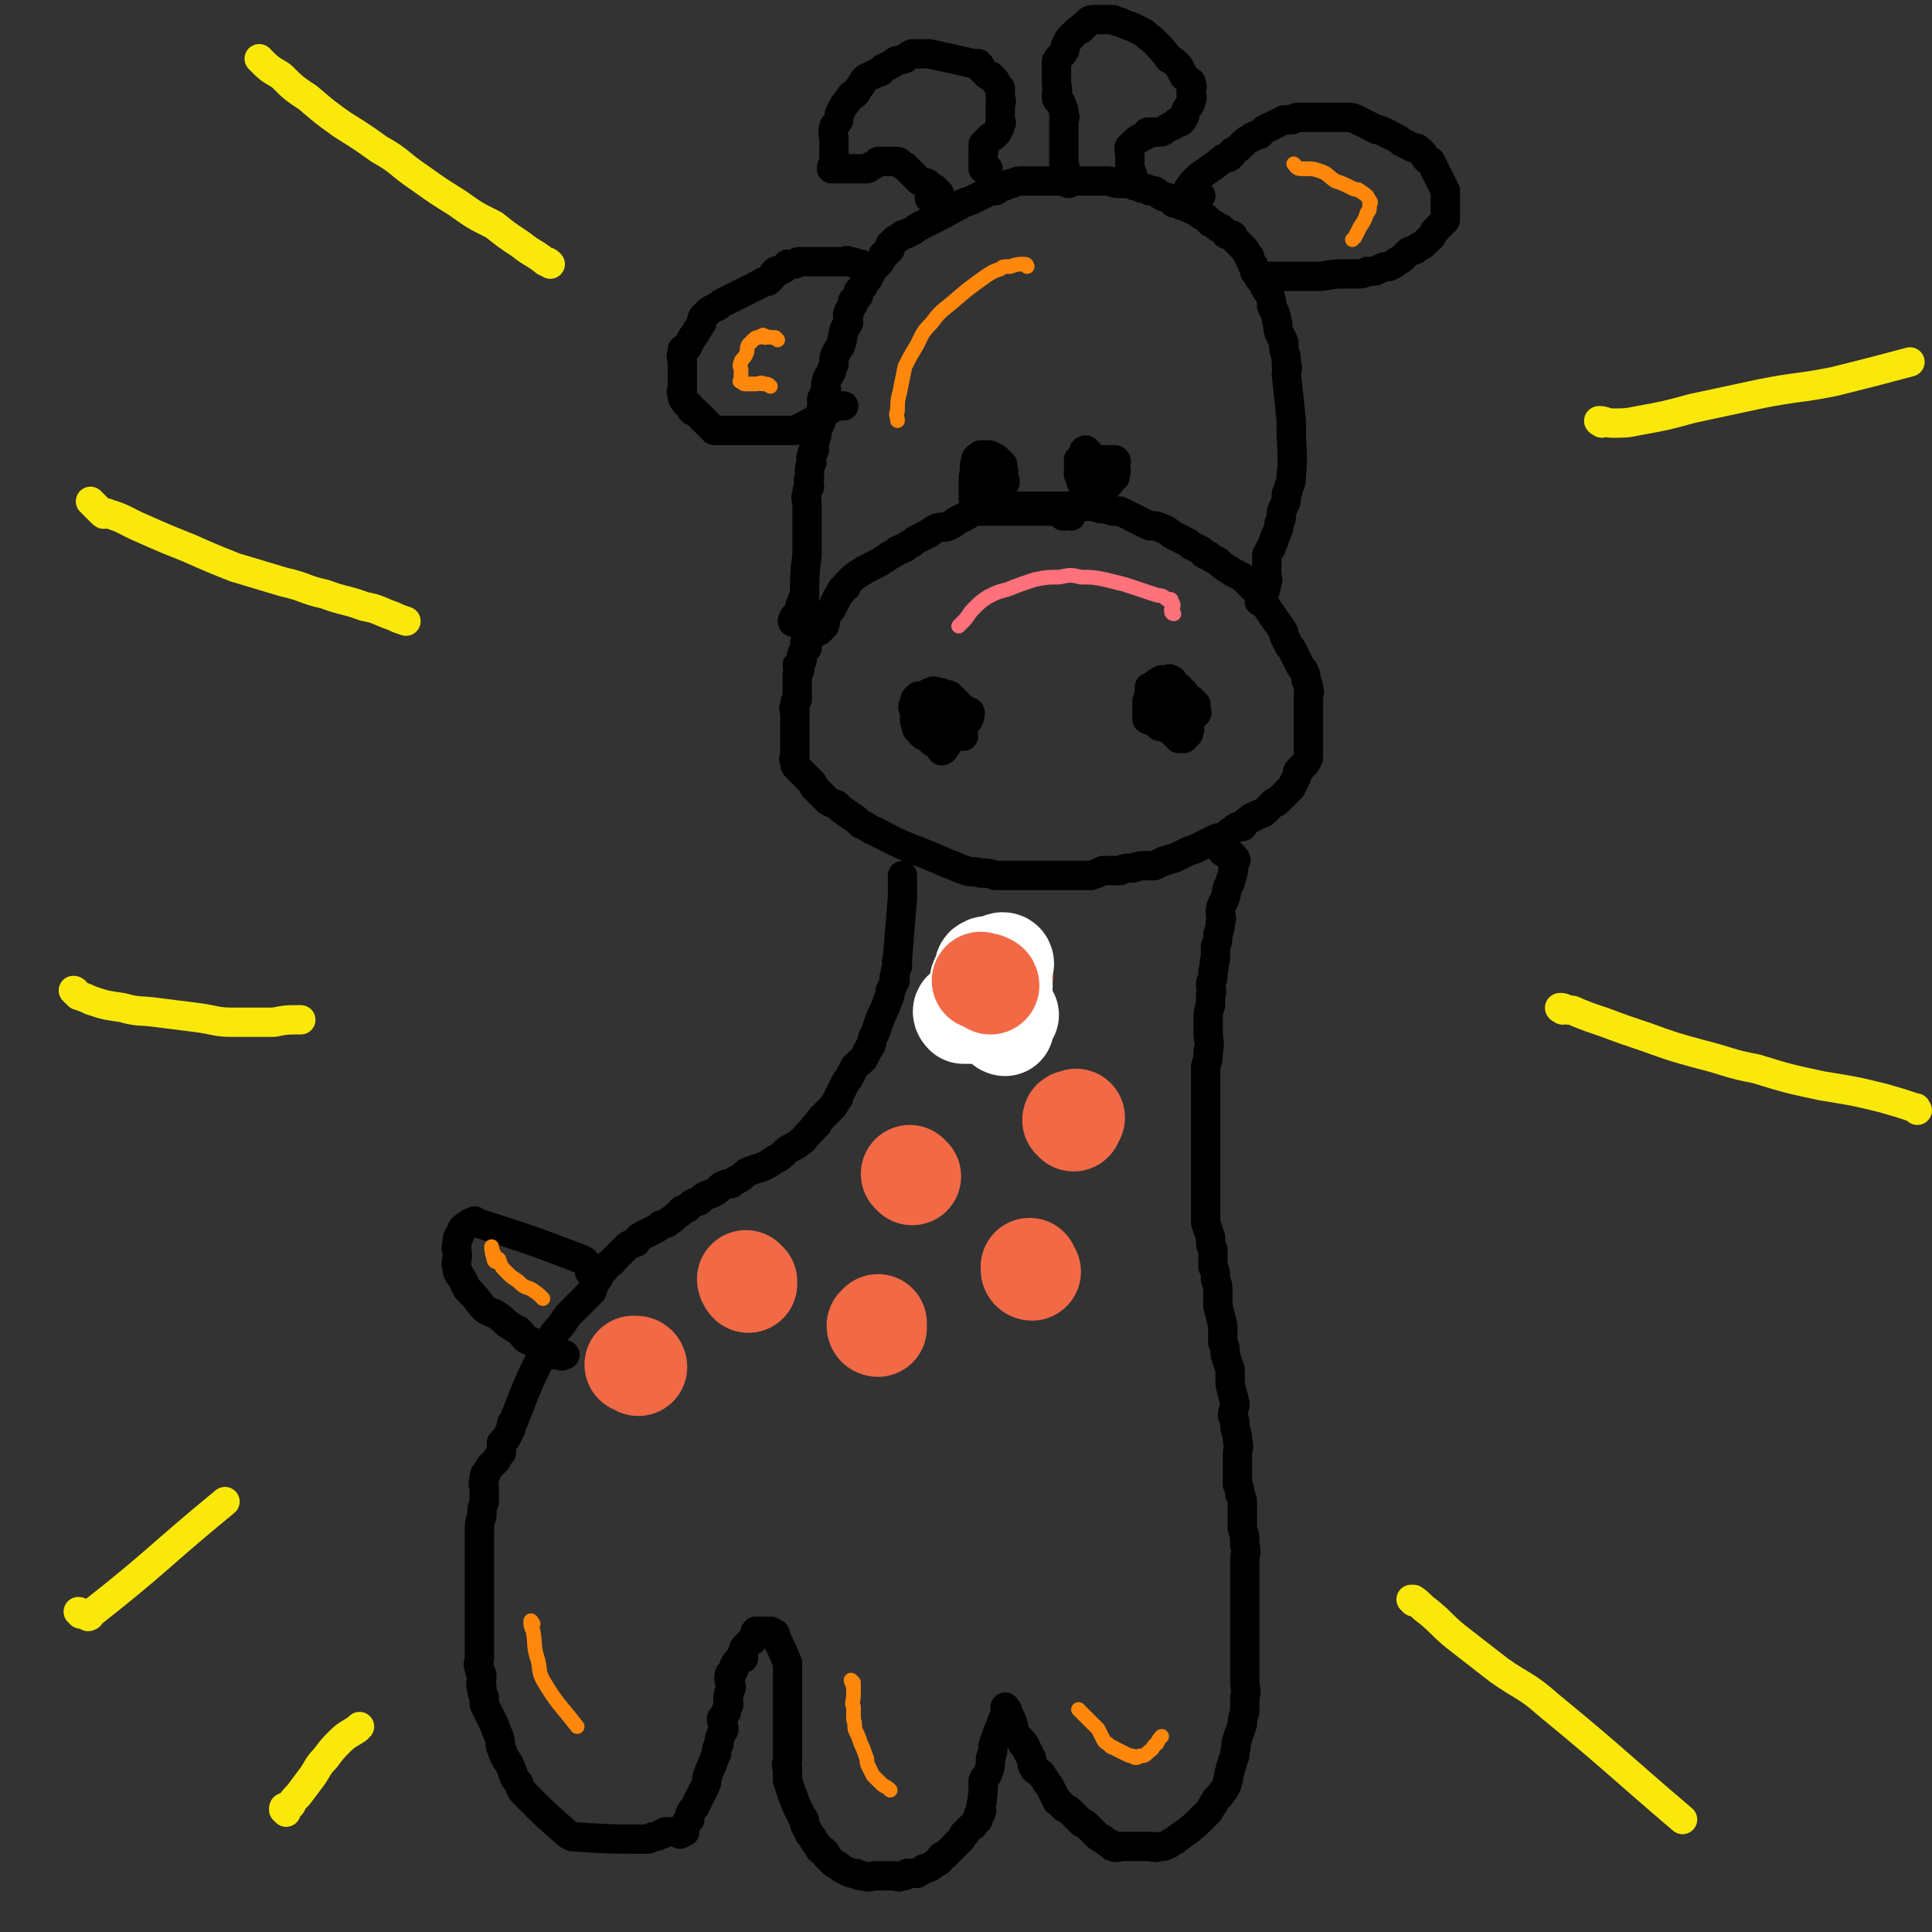 <svg viewBox='0 0 790 790' version='1.1' xmlns='http://www.w3.org/2000/svg' xmlns:xlink='http://www.w3.org/1999/xlink'><rect x="0" y="0" width="790" height="790" fill="#333333" stroke="none"/><g fill='none' stroke='#000000' stroke-width='12' stroke-linecap='round' stroke-linejoin='round'><path d='M438,211c0,0 0,-1 -1,-1 -1,0 -1,1 -2,1 -1,0 -1,-1 -2,-2 -1,0 -1,0 -2,0 -2,0 -2,0 -4,0 -1,0 -1,0 -3,0 -5,0 -5,0 -9,0 -2,0 -2,0 -4,0 -2,0 -2,0 -4,0 -1,0 -1,0 -3,0 -2,0 -2,0 -4,0 -1,0 -1,0 -2,0 -2,1 -1,1 -3,2 -2,1 -2,1 -4,2 -1,1 -1,1 -3,2 -2,1 -2,0 -5,1 -2,1 -2,1 -3,2 -2,1 -2,1 -4,2 -2,1 -2,1 -3,2 -2,1 -2,1 -3,2 -2,0 -1,1 -3,1 -1,1 -1,1 -3,2 -7,5 -8,4 -15,9 -1,1 -1,1 -2,2 -1,1 -1,1 -1,2 -1,1 -2,0 -2,2 -1,1 -1,1 -2,3 -1,2 -1,2 -2,4 -1,1 -1,1 -2,3 -1,2 0,2 -1,4 -1,1 -1,1 -2,2 -1,0 -1,0 -2,1 -1,1 -1,1 -2,2 -1,1 -1,1 -2,2 0,1 1,1 1,2 -1,1 -1,1 -1,1 -1,1 -1,1 -1,2 -1,1 0,1 0,2 -1,1 -1,1 -2,2 0,1 1,1 1,2 -1,1 -1,1 -1,3 0,2 0,2 0,3 0,2 0,2 0,3 0,2 0,2 0,3 -1,1 -1,1 -1,3 -1,1 0,1 0,1 0,2 0,2 0,3 0,1 0,1 0,2 0,1 0,1 0,2 0,1 0,1 0,2 0,1 0,1 0,1 0,1 0,1 0,2 0,1 0,1 0,2 0,1 0,1 0,2 0,1 0,1 0,3 0,1 -1,1 0,2 0,2 0,2 1,3 1,1 1,1 2,2 1,1 1,1 2,2 1,1 1,1 2,2 1,1 0,1 1,2 2,2 2,2 4,4 2,2 2,2 5,3 2,2 2,2 5,4 3,2 3,2 5,4 3,1 3,2 6,3 13,7 13,6 27,12 2,1 2,1 5,2 2,1 2,1 5,2 3,1 3,0 6,1 3,0 3,0 6,1 3,0 3,0 6,0 2,0 2,0 5,0 2,0 2,0 4,0 4,0 4,0 8,0 3,0 3,0 5,0 3,0 3,0 6,0 2,0 2,0 5,0 3,-1 3,-1 5,-2 4,0 4,0 7,0 2,-1 2,-1 5,-1 3,-1 3,-1 6,-1 1,0 1,0 3,0 2,-1 2,-1 4,-2 2,0 2,-1 4,-1 2,-1 2,-1 4,-2 2,-1 2,-1 5,-2 2,-1 2,-1 4,-2 2,-1 2,-1 4,-2 2,-1 2,0 4,-1 1,-1 1,-1 2,-2 2,-1 1,-1 3,-2 1,0 1,0 2,0 1,-1 1,-2 3,-3 1,-1 1,-1 2,-1 1,-1 1,-1 2,-1 1,-1 1,0 2,-1 1,-1 1,-1 2,-2 1,-1 1,-1 2,-2 0,0 1,0 1,0 1,-1 1,-1 2,-2 1,-1 1,-1 2,-2 1,-1 1,-1 2,-2 1,-2 1,-2 2,-4 1,-2 0,-2 1,-3 1,-1 1,-1 2,-2 1,-1 1,-1 2,-3 0,-1 0,-1 0,-2 0,-1 0,-1 0,-3 0,-2 0,-2 0,-3 0,-2 0,-2 0,-4 0,-3 0,-3 0,-5 0,-2 0,-2 0,-4 0,-2 0,-2 0,-4 0,-2 1,-2 0,-3 0,-2 0,-2 -1,-4 0,-2 0,-2 -1,-4 -1,-1 -1,-1 -2,-3 -1,-2 -1,-2 -2,-4 -1,-2 -1,-2 -2,-3 -1,-2 -1,-2 -2,-4 0,-2 0,-1 -1,-3 -5,-7 -5,-7 -10,-15 -1,-1 -1,-1 -2,-2 -2,-2 -2,-2 -4,-4 -2,-1 -2,-1 -4,-2 -1,-1 -2,-1 -3,-2 -2,-1 -2,-2 -4,-3 -2,-1 -2,-1 -3,-2 -2,0 -2,-1 -3,-2 -2,-1 -2,-1 -4,-2 -1,-1 -1,-1 -3,-2 -2,-1 -2,-1 -4,-2 -2,-1 -2,-2 -5,-3 -2,-1 -3,-1 -5,-1 -2,-1 -2,-1 -4,-2 -2,-1 -2,-1 -4,-2 -2,-1 -2,-1 -4,-2 -2,0 -2,0 -3,0 -3,-1 -3,-1 -5,-1 -3,-1 -3,-1 -6,-1 -2,0 -2,0 -4,0 -2,0 -2,0 -4,0 -2,0 -2,0 -3,0 -2,0 -2,0 -4,0 -2,0 -2,0 -4,0 -1,0 -1,0 -3,0 -4,0 -4,0 -8,0 '/><path d='M408,192c0,0 -1,0 -1,-1 0,0 0,0 0,-1 1,0 1,-1 0,0 -2,4 -4,5 -5,9 0,1 1,2 2,2 1,0 1,0 2,0 0,0 1,0 1,0 1,-1 1,-1 2,-2 1,-1 2,-1 2,-2 0,0 0,-1 -1,-1 0,-1 0,-1 0,-2 0,-1 1,-1 0,-2 0,-1 0,-1 0,-2 -1,-1 -1,-1 -2,-2 -1,-1 -1,-1 -2,-1 -1,-1 -1,-1 -2,-1 0,0 0,0 -1,0 -1,0 -1,0 -2,0 -1,1 -2,1 -2,2 -1,3 0,3 -1,7 0,2 0,2 0,4 0,1 0,1 0,3 0,0 0,0 0,1 0,1 0,1 0,1 0,0 0,-1 0,-1 1,-1 1,-1 1,-2 1,-1 1,-1 1,-1 '/><path d='M443,191c0,0 -1,0 -1,-1 -1,-1 -1,-2 -1,-2 0,0 0,1 0,2 1,1 0,1 0,2 0,1 0,1 0,2 1,1 1,1 1,1 1,1 1,1 2,2 0,1 0,1 1,1 0,0 0,0 0,0 1,0 2,0 2,0 0,0 0,-1 -1,-1 0,-1 0,-1 0,-2 0,0 0,0 0,-1 0,0 0,0 0,-1 0,0 1,0 0,0 0,-1 0,-1 -1,-2 0,0 -1,0 -1,1 0,1 0,1 -1,2 0,2 0,2 0,4 0,1 0,1 0,3 1,2 1,2 2,3 0,1 0,1 1,1 0,0 0,0 1,0 0,-1 -1,-1 -1,-2 0,-2 0,-2 0,-3 0,-2 0,-2 0,-3 0,-1 0,-1 0,-2 0,-1 0,-1 0,-2 0,-1 0,-1 0,-1 0,-1 0,-2 0,-2 0,0 0,1 0,2 1,0 1,0 1,1 '/><path d='M445,185c0,0 -1,-1 -1,-1 0,0 -1,0 -1,1 0,1 0,1 0,2 1,2 0,2 0,4 0,2 0,2 0,3 1,2 1,2 2,3 1,1 1,2 2,2 1,0 1,0 2,0 2,0 2,0 3,0 2,-1 1,-1 2,-2 1,-1 1,-1 2,-2 0,-1 0,-1 0,-2 1,-1 0,-1 0,-1 0,-1 0,-1 0,-2 0,-1 1,-1 0,-2 0,0 0,0 -1,0 -2,0 -2,0 -3,0 -2,0 -2,0 -3,0 -1,0 -1,0 -2,0 0,0 -1,-1 -1,0 -1,0 -2,0 -2,1 -1,2 -2,3 -2,5 0,1 0,2 0,3 1,1 1,1 1,2 1,1 1,1 2,2 1,0 1,0 2,0 1,0 1,0 2,0 3,-5 3,-6 4,-11 1,0 0,1 -1,1 '/><path d='M471,283c0,0 -1,0 -1,-1 0,0 0,-1 0,-1 0,2 0,3 -1,6 0,0 0,0 0,1 1,1 1,1 2,2 1,1 1,1 2,2 1,1 1,1 3,1 1,1 1,1 2,1 1,0 1,0 2,0 1,0 1,0 1,0 1,0 1,0 2,0 1,0 1,0 2,0 0,0 1,0 1,0 0,-1 -1,-1 -1,-1 0,-1 0,-1 0,-2 0,-1 0,-1 0,-2 0,-1 1,-1 0,-3 0,-1 0,-2 -1,-3 -1,-1 -1,-1 -2,-2 -1,0 -1,0 -2,-1 -1,-1 0,-2 -1,-2 -1,-1 -1,0 -2,0 -1,0 -1,0 -2,0 -2,1 -2,1 -3,2 -1,2 -1,2 -2,4 0,1 0,2 -1,3 0,2 0,2 0,3 0,2 0,2 0,4 1,1 2,0 3,1 1,1 1,1 2,2 2,0 2,1 4,1 6,-2 6,-3 11,-6 1,-1 0,-1 0,-2 0,-1 0,-1 0,-2 -1,-1 -1,-1 -2,-2 -1,0 -1,-1 -2,-1 -1,-1 -1,-1 -2,-2 -1,0 -1,0 -2,0 -1,0 -1,-1 -2,0 -1,0 -1,1 -2,2 -1,1 -1,1 -2,2 0,1 0,1 0,2 1,2 1,1 2,2 1,1 1,1 2,2 1,1 1,1 2,2 0,0 0,0 1,1 1,0 1,0 2,0 1,0 2,0 2,0 0,-1 -1,-1 -1,-1 0,-1 0,-1 0,-2 0,-1 0,-1 0,-2 0,-1 0,-1 0,-2 0,0 1,0 0,-1 0,0 0,0 -1,0 -1,-1 -1,0 -2,0 0,0 0,0 -1,0 -1,0 -1,-1 -2,0 -1,0 -2,0 -2,1 0,2 0,2 0,4 1,2 1,3 1,5 1,1 1,1 2,2 1,1 1,1 2,2 1,0 1,0 2,0 1,-1 1,-1 2,-2 0,0 0,0 0,-1 1,-1 0,-1 0,-2 0,-1 0,-1 0,-2 0,-1 0,-1 0,-2 0,-1 0,-1 0,-1 0,-1 0,-1 0,-2 0,-1 0,-1 0,-2 0,0 0,0 0,0 '/><path d='M384,289c0,0 -1,-1 -1,-1 0,0 1,1 1,2 -1,1 -1,1 -1,2 -1,2 0,2 0,4 0,1 -1,1 0,1 0,2 0,2 1,3 1,1 1,2 2,2 1,0 1,0 2,0 2,-2 2,-2 4,-3 1,-2 1,-2 2,-3 1,-1 2,-1 2,-2 1,-1 0,-1 0,-2 1,0 1,-1 0,-1 0,0 -1,0 -2,0 0,0 0,0 -1,0 -1,0 -1,0 -2,0 -1,0 -1,0 -2,0 -1,0 -1,-1 -3,0 -1,0 -1,0 -2,1 0,0 0,1 -1,2 -1,1 -2,1 -2,2 1,5 2,7 4,11 1,0 1,-1 2,-2 0,0 0,-1 1,-2 0,0 0,0 0,-1 0,-1 0,-1 0,-2 0,-1 0,-1 0,-2 0,0 0,0 0,-1 0,0 0,0 0,-1 -1,-1 -1,-1 -1,-1 -1,-1 -1,0 -2,0 -1,0 -1,0 -2,0 -1,0 -1,0 -2,0 0,0 -1,-1 -1,0 0,1 0,1 1,2 0,1 0,2 0,2 1,1 1,2 2,2 0,0 0,0 1,0 1,0 1,0 2,0 0,0 0,-1 0,-1 0,-1 0,-1 0,-2 0,0 0,0 0,-1 0,-1 0,-1 0,-1 0,-1 0,-1 0,-2 -1,0 -1,0 -2,0 -1,0 -1,0 -2,0 -1,0 -1,0 -2,0 0,0 -1,-1 -1,0 -1,0 0,1 0,2 -1,1 -1,1 0,1 0,1 0,1 0,2 1,1 1,2 2,2 1,0 1,0 2,0 '/><path d='M385,288c0,0 -1,-1 -1,-1 2,1 5,3 6,3 1,0 0,-1 -1,-3 -1,-1 -1,-1 -3,-1 -1,-1 -1,-1 -2,-1 -2,0 -2,0 -3,0 -1,0 -1,0 -2,0 -1,0 -1,0 -2,0 -1,0 -1,-1 -2,0 -1,1 -1,1 -1,3 -1,1 -1,1 0,3 0,2 0,2 0,4 1,2 0,3 2,4 1,2 2,2 4,3 1,1 2,1 3,1 2,0 2,0 4,-1 1,-1 1,-1 2,-2 1,-1 1,-1 2,-2 1,-1 1,-1 2,-3 0,-1 0,-1 0,-2 -1,-2 0,-2 0,-4 -1,-1 -1,-1 -2,-2 -1,-1 -1,-1 -2,-2 -1,-1 -1,-1 -3,-1 -1,-1 -2,-1 -3,-1 -1,0 -1,-1 -2,0 -1,0 -1,0 -2,1 -1,1 -1,1 -2,2 -1,2 -1,2 -2,5 0,3 0,3 1,5 0,2 0,3 1,4 1,1 1,1 3,2 1,1 1,2 3,2 2,0 3,1 4,0 3,-3 3,-4 5,-8 0,-1 0,-1 0,-2 0,-1 0,-1 0,-2 -1,0 -1,0 -2,0 -1,0 -1,0 -2,0 -1,0 -1,0 -1,0 -1,0 -1,-1 -1,0 0,1 0,1 1,2 0,1 -1,1 0,3 0,2 0,3 1,4 2,1 3,0 6,0 '/><path d='M501,349c0,0 -2,-1 -1,-1 2,1 4,1 5,3 1,1 0,1 -1,2 0,2 1,2 0,4 0,2 -1,2 -1,4 -2,3 -1,3 -2,6 -1,3 -2,3 -2,6 0,2 1,2 0,4 0,2 0,2 -1,5 0,2 0,3 -1,5 0,2 0,2 0,5 -1,2 0,2 -1,5 0,3 0,3 -1,5 0,3 1,3 0,5 0,2 0,2 0,4 -1,3 -1,3 -1,6 0,2 0,2 0,5 0,4 1,4 0,8 0,3 0,3 -1,6 0,3 0,3 0,6 0,3 0,3 0,6 0,14 0,14 0,28 0,2 0,2 0,4 0,3 0,3 0,5 0,3 0,3 0,6 0,2 0,2 0,4 0,3 0,3 0,5 1,3 1,3 2,6 0,3 0,3 1,5 0,4 0,4 0,7 1,2 1,2 1,5 1,3 1,3 1,5 0,3 0,3 0,6 1,4 1,4 2,8 0,3 0,3 0,7 1,2 1,2 1,5 1,3 1,3 2,6 0,3 0,3 0,6 1,4 1,4 2,8 0,2 -1,2 -1,5 1,2 1,2 1,5 1,3 1,3 1,5 1,3 0,3 0,6 0,2 0,2 0,5 0,3 0,3 0,7 1,2 1,2 1,4 1,2 1,2 1,4 0,2 0,2 0,5 0,2 0,2 0,5 1,3 1,3 1,7 1,3 0,3 0,6 0,3 0,3 0,5 0,4 0,4 0,7 0,3 0,3 0,6 0,4 0,4 0,7 0,4 0,4 0,7 0,3 0,3 0,5 0,3 0,3 0,6 0,3 0,3 0,6 0,4 1,4 0,7 0,3 0,3 0,6 -1,3 -1,3 -1,5 -1,3 -1,3 -2,6 -1,2 0,2 -1,5 0,2 0,2 -1,4 0,2 -1,2 -1,4 -1,2 0,2 -1,4 0,1 0,1 -1,3 -1,2 -1,1 -2,3 -1,1 -1,1 -2,2 0,1 -1,1 -1,2 -1,1 -1,2 -2,3 -6,6 -6,6 -13,11 -1,1 -2,1 -3,2 -2,1 -2,1 -4,1 -2,1 -2,0 -4,0 -1,0 -1,0 -3,0 -2,0 -2,0 -3,0 -2,0 -2,0 -3,0 -2,0 -2,0 -3,0 -1,0 -1,1 -3,0 -1,0 0,-1 -1,-1 -2,-1 -2,-1 -3,-2 -2,-1 -2,-1 -3,-2 -1,-1 -1,-1 -2,-2 -1,-1 -1,-1 -2,-2 -1,-1 -1,0 -2,-1 -1,-1 -1,-1 -2,-2 -1,-1 -1,-1 -2,-2 -1,-1 -1,-1 -3,-2 -1,-1 -1,-1 -2,-2 0,-1 -1,0 -1,-1 -1,-2 -1,-2 -2,-4 -1,-2 -1,-2 -2,-3 -1,-2 -1,-2 -2,-3 0,-1 -1,-1 -2,-2 0,0 -1,0 -1,-1 -1,-1 -1,-1 -1,-2 0,-2 0,-2 -1,-3 0,-1 0,-1 -1,-2 0,-1 0,-1 -1,-2 0,-1 0,-1 -1,-1 0,-1 0,-1 -1,-2 -1,-1 -1,-1 -2,-2 0,-1 -1,-1 -1,-2 0,-1 1,-1 0,-2 0,-1 0,-1 -1,-3 -1,-1 -1,-1 -1,-2 0,-1 0,-1 -1,-1 0,-1 0,-1 0,-1 0,1 1,1 0,2 0,2 0,1 -1,3 -1,3 -1,3 -2,5 -1,3 -1,3 -2,6 0,2 0,2 -1,5 0,3 0,3 -1,6 -1,2 -1,1 -2,3 0,6 0,6 -1,11 0,1 1,1 0,2 0,1 0,1 -1,1 0,1 0,1 0,2 -1,1 -1,1 -2,2 0,1 0,0 -1,1 -1,1 -1,1 -2,2 0,0 0,1 -1,1 0,1 -1,1 -1,2 -1,1 -1,1 -2,2 -1,1 -1,1 -2,2 -1,1 -1,1 -2,2 -1,1 -1,1 -2,1 -1,1 0,1 -1,2 -2,1 -2,1 -3,2 -2,1 -2,1 -3,1 -2,1 -1,1 -3,2 -2,0 -2,0 -4,0 -1,1 -1,1 -2,1 -2,1 -2,0 -4,0 -2,0 -2,0 -3,0 -2,0 -2,0 -4,0 -2,0 -2,1 -5,0 -2,0 -2,0 -3,-1 -2,0 -2,0 -4,-1 -2,-1 -2,-1 -3,-2 -2,-1 -2,-1 -3,-2 -1,-1 -1,-1 -2,-2 0,-1 0,-1 -1,-2 -1,0 -1,0 -2,-1 -1,-2 -1,-2 -2,-3 -1,-2 -1,-2 -2,-3 -1,-2 -1,-2 -2,-4 0,-2 0,-2 -1,-3 -1,-2 -1,-2 -2,-4 -1,-2 -1,-3 -2,-5 -1,-3 -1,-3 -2,-6 0,-2 0,-2 0,-5 -1,-2 0,-2 0,-3 0,-2 0,-2 0,-4 0,-2 0,-2 0,-4 0,-1 0,-1 0,-3 0,-2 0,-2 0,-4 0,-2 0,-2 0,-3 0,-2 0,-2 0,-4 0,-2 0,-2 0,-4 0,-1 0,-1 0,-3 0,-2 0,-2 0,-4 0,-1 0,-1 0,-3 0,0 0,0 0,-1 0,-2 0,-2 0,-3 -2,-5 -2,-5 -5,-11 0,0 0,0 0,-1 -1,0 -1,-1 -2,-1 0,0 0,0 -1,0 0,1 0,0 -1,0 -1,0 -1,0 -2,0 -1,0 -1,0 -2,0 -1,1 0,2 -1,3 0,1 -1,1 -1,1 -1,1 -1,1 -2,2 -1,1 -1,1 -1,2 -1,1 0,1 0,2 0,0 0,0 0,1 -1,0 -1,0 -1,0 -1,1 -2,1 -2,2 -1,1 -1,1 -1,3 -1,1 -2,1 -2,3 0,2 1,2 1,4 -1,2 -1,2 -1,3 -1,2 0,2 0,4 -1,2 -1,2 -1,3 -1,2 -2,2 -2,3 0,2 1,2 1,4 0,1 -1,1 -1,2 -1,2 -1,2 -1,4 -1,2 -1,2 -1,4 -1,2 -1,2 -2,5 -1,2 -1,2 -2,5 0,2 0,2 -1,4 -1,2 -1,2 -2,4 -1,2 -1,2 -2,4 -1,1 -1,1 -2,3 0,1 0,1 0,2 -1,1 -1,0 -1,1 -1,1 -1,1 -1,2 -1,1 0,1 0,2 -1,0 -1,0 -2,1 0,0 0,-1 -1,-1 0,0 0,0 -1,0 0,0 0,0 0,0 -2,0 -2,0 -3,0 0,0 -1,0 -1,0 -1,1 -1,1 -2,1 -1,1 -2,1 -3,1 -2,1 -1,1 -3,1 -15,0 -15,0 -30,-1 -2,-1 -2,-1 -3,-2 -8,-7 -8,-7 -16,-15 -2,-2 -2,-2 -3,-5 -1,-1 -1,-1 -2,-3 -1,-3 -1,-3 -2,-5 -2,-3 -2,-3 -3,-6 -1,-2 0,-3 -1,-5 -1,-2 -1,-2 -2,-5 -1,-2 -1,-2 -2,-4 -1,-2 -1,-2 -2,-4 0,-2 0,-2 0,-3 -1,-2 -1,-2 -1,-4 -1,-2 0,-2 0,-5 0,-1 -1,-1 -1,-3 -1,-2 0,-2 0,-4 0,-2 0,-2 0,-4 0,-2 0,-2 0,-4 0,-2 0,-2 0,-4 0,-1 0,-1 0,-3 0,-2 0,-2 0,-4 0,-3 0,-3 0,-6 0,-2 0,-2 0,-4 0,-3 0,-3 0,-6 0,-2 0,-2 0,-5 0,-3 0,-3 0,-5 0,-3 0,-3 0,-6 0,-4 0,-4 1,-7 0,-3 0,-3 1,-6 0,-3 0,-3 0,-5 0,-2 -1,-2 0,-4 0,-2 0,-2 1,-3 1,-2 1,-2 2,-3 1,-1 1,-1 2,-2 1,-2 1,-2 2,-3 0,-2 0,-2 0,-4 1,-1 1,-1 2,-2 1,-2 1,-2 2,-4 0,-2 0,-2 1,-3 7,-18 7,-18 16,-35 2,-3 2,-2 4,-5 2,-3 2,-3 4,-5 2,-2 2,-2 4,-4 2,-2 2,-2 4,-4 1,-3 1,-3 3,-6 1,-2 1,-2 3,-4 1,-2 2,-1 3,-3 2,-2 2,-2 4,-4 2,-2 2,-2 5,-3 1,-2 1,-2 3,-3 2,-1 2,-1 4,-2 2,-1 2,-1 3,-2 2,-1 2,0 4,-2 2,-1 2,-2 4,-3 1,-2 1,-1 3,-2 2,-2 2,-2 5,-3 2,-2 2,-2 5,-3 2,-1 2,-1 4,-3 2,-1 2,-1 4,-1 1,-1 1,-1 3,-2 2,-1 2,-2 4,-3 3,-1 3,-1 6,-2 2,-1 2,-1 5,-3 2,-1 2,-1 3,-2 2,-2 2,-2 4,-3 2,-1 2,-1 3,-2 2,-1 2,-2 3,-3 1,-1 1,-1 2,-2 1,-1 0,-1 2,-2 1,-2 1,-2 2,-3 1,-1 1,-1 2,-2 1,-1 1,-1 2,-2 1,-1 1,-1 2,-3 1,-1 1,-1 1,-2 1,-2 1,-2 2,-4 1,-2 1,-2 2,-3 1,-2 1,-2 2,-4 1,-2 2,-2 4,-4 1,-2 1,-2 2,-4 2,-2 1,-3 2,-5 1,-2 1,-2 2,-5 1,-3 1,-3 2,-5 1,-2 1,-2 2,-5 1,-2 1,-2 1,-4 1,-2 1,-2 2,-4 0,-1 -1,-1 0,-2 0,-2 0,-2 1,-4 0,-1 -1,-1 0,-3 0,0 0,0 0,-1 1,-12 1,-12 2,-24 0,-1 0,-1 0,-2 0,-1 0,-1 0,-2 0,-1 0,-1 0,-2 0,-1 0,-1 0,-2 0,-1 0,-1 0,-1 '/><path d='M326,253c0,0 -1,-1 -1,-1 -1,1 -1,2 -1,2 0,1 1,0 2,0 0,0 0,0 1,0 0,-1 0,-1 0,-2 0,-1 -1,-1 0,-2 0,-1 0,-1 0,-2 1,-1 1,-1 1,-2 0,-1 0,-1 1,-2 0,-9 0,-9 1,-17 0,-1 0,-1 0,-2 0,-1 0,-1 0,-2 0,-1 0,-1 0,-3 0,-1 0,-1 0,-3 0,-1 0,-1 0,-2 0,-2 0,-2 0,-3 0,-1 0,-1 0,-2 0,-2 0,-2 0,-4 0,-2 -1,-2 0,-4 0,-2 0,-1 1,-3 0,-2 -1,-2 0,-4 0,-1 0,-1 0,-2 0,-2 0,-2 1,-4 0,-1 -1,-1 0,-3 0,-1 0,-1 1,-2 0,-2 0,-1 0,-3 1,-2 0,-2 1,-3 0,-2 0,-2 1,-4 1,-2 1,-2 1,-4 0,-1 -1,-1 0,-3 0,-2 0,-2 0,-4 1,-2 1,-2 2,-3 0,-2 -1,-2 0,-4 0,-2 1,-2 2,-4 0,-1 0,-1 1,-3 0,-3 0,-3 1,-5 1,-2 2,-2 2,-4 1,-2 0,-2 1,-4 0,-2 1,-2 2,-4 0,-1 0,-1 0,-2 0,-1 -1,-1 0,-2 0,-1 0,-1 1,-2 0,-1 1,-1 1,-2 0,0 -1,-1 0,-1 0,-1 1,-1 2,-2 0,-1 0,-1 0,-2 1,-1 1,-1 2,-2 0,-1 0,-1 1,-2 0,0 0,0 1,-1 0,-1 0,-1 1,-2 0,-1 0,-1 1,-2 1,-1 1,-1 2,-2 1,-1 1,-1 2,-3 0,-1 0,-1 1,-1 1,-1 1,-1 2,-2 0,-1 0,-1 0,-2 1,-1 1,-1 2,-2 2,-1 2,-1 3,-2 2,0 2,-1 3,-1 2,-1 2,-1 3,-2 10,-5 10,-5 19,-10 3,-1 3,-1 5,-2 2,-1 2,-1 4,-2 2,-1 2,-1 4,-1 2,-1 2,-2 4,-2 2,-1 2,-1 3,-1 2,-1 2,-1 4,-1 1,0 1,0 3,0 1,0 1,0 3,0 2,0 2,0 4,0 2,0 2,0 3,0 2,0 2,0 4,0 2,0 2,0 4,0 1,0 1,0 3,0 2,0 2,0 4,0 2,0 2,0 3,0 2,0 2,0 4,0 2,0 2,1 4,1 1,0 1,0 3,0 2,0 2,0 4,1 2,0 2,0 3,1 2,0 2,0 3,1 1,0 1,0 2,0 2,1 1,1 3,2 1,1 1,0 3,1 1,1 1,1 2,2 2,0 2,0 3,1 2,0 2,1 3,1 2,1 2,1 4,2 1,1 1,1 3,2 1,1 1,1 2,2 2,1 2,1 3,2 1,0 1,0 2,1 1,1 1,2 2,2 0,0 1,0 1,0 2,0 1,1 2,2 1,1 1,1 2,2 1,1 1,1 2,2 1,2 1,2 2,3 0,2 1,2 1,3 1,1 1,1 1,3 1,1 1,1 2,3 1,1 1,1 2,3 1,2 1,2 2,3 1,3 1,3 1,5 1,3 2,3 2,6 1,2 0,2 1,5 1,2 1,2 2,4 0,2 0,2 0,3 1,3 1,3 1,6 1,2 0,2 0,4 1,9 1,9 2,19 0,1 0,1 0,2 0,11 1,11 0,21 0,2 0,2 -1,4 0,1 0,1 -1,3 0,3 0,3 -1,5 -1,2 -1,2 -1,3 0,2 0,2 -1,4 0,2 0,2 -1,4 0,1 -1,1 -1,3 -1,1 0,1 -1,2 0,1 0,1 -1,2 0,1 -1,1 -1,2 0,1 0,1 0,2 0,1 0,1 0,1 0,1 0,1 0,2 0,1 0,1 0,2 0,0 0,0 0,1 0,0 0,0 0,1 0,1 1,1 0,1 0,1 0,1 0,2 -1,0 -1,0 -1,0 0,0 0,0 0,1 0,0 0,0 0,1 0,0 1,0 0,1 0,2 -1,2 -2,4 '/><path d='M491,80c0,0 -1,0 -1,-1 -2,-1 -5,-1 -4,-2 4,-6 7,-6 14,-12 1,-1 2,0 3,-1 1,-1 1,-1 1,-2 2,-1 2,-1 3,-2 1,-1 1,-1 2,-2 1,-1 2,-1 3,-2 1,0 1,-1 3,-1 1,-1 1,-1 2,-2 2,-1 2,-1 4,-2 2,-1 2,-1 4,-2 1,0 1,0 3,0 1,0 1,-1 3,-1 1,0 1,0 3,0 2,0 2,0 3,0 2,0 2,0 4,0 2,0 2,0 5,0 2,0 2,0 5,0 2,0 2,0 4,1 2,1 2,1 4,2 2,1 2,1 4,2 1,0 1,0 3,1 2,1 2,1 4,2 2,1 2,1 3,2 2,1 2,1 4,2 1,1 2,0 3,1 1,1 1,1 2,2 1,2 1,2 3,3 1,2 1,2 2,4 1,2 1,2 2,4 1,2 1,2 2,4 0,2 0,2 0,4 0,1 0,1 0,3 0,1 0,1 0,2 0,1 0,1 0,2 0,1 0,1 0,1 -1,1 -1,1 -2,2 -1,1 -1,1 -2,2 -1,1 -1,2 -2,3 -1,1 -1,1 -2,2 -1,1 -1,1 -3,2 -2,2 -2,1 -4,2 -1,1 -1,1 -2,2 -1,1 -1,1 -3,2 -1,1 -1,1 -3,2 -2,0 -2,0 -4,1 -2,1 -2,1 -5,1 -2,1 -2,1 -4,1 -2,0 -2,0 -4,0 -5,0 -5,0 -11,1 -1,0 -1,0 -2,0 -2,0 -2,0 -3,0 -1,0 -1,0 -2,0 -1,0 -1,0 -3,0 -1,0 -1,0 -3,0 -1,0 -1,0 -2,0 -1,0 -1,0 -2,0 -1,0 -1,0 -2,0 -1,0 -1,0 -1,0 '/><path d='M437,75c0,0 -1,0 -1,-1 -1,-2 -1,-2 -1,-5 0,0 0,0 0,-1 1,0 0,0 0,-1 0,-1 0,-1 0,-2 0,-1 0,-1 0,-2 0,-1 0,-1 0,-2 0,-1 0,-1 0,-2 0,0 0,0 0,-1 0,-1 0,-1 0,-2 0,-1 0,-1 0,-2 0,-1 0,-1 0,-2 0,-1 0,-1 0,-2 0,0 0,0 0,-1 0,-1 1,-1 0,-2 0,-1 0,-1 0,-2 -1,-1 0,-1 -1,-2 0,-1 0,-1 -1,-2 0,0 -1,0 -1,-1 0,-1 0,-1 0,-2 1,-2 0,-2 0,-4 0,-2 0,-2 0,-4 0,-3 0,-3 0,-5 1,-2 2,-2 3,-4 1,-1 0,-1 1,-3 1,-2 1,-2 2,-3 1,-1 1,-1 2,-2 1,-1 1,-1 2,-1 1,-1 1,-2 2,-2 1,-1 1,-2 3,-2 2,0 2,0 4,0 2,0 2,0 4,0 1,0 1,1 3,1 2,1 2,1 5,2 2,1 2,1 4,2 2,1 2,2 4,3 4,4 4,4 7,8 2,1 2,1 4,3 1,2 1,2 2,4 1,1 1,1 2,2 1,1 1,0 1,1 1,2 0,2 0,4 0,1 1,2 0,3 0,2 -1,2 -2,4 -1,2 0,2 -1,3 -1,2 -1,2 -3,2 -1,2 -2,1 -3,2 -2,1 -2,2 -4,2 -2,0 -2,0 -4,0 -1,0 -1,0 -1,1 -4,2 -4,2 -7,5 -1,1 0,1 0,3 0,2 0,2 0,3 0,1 0,1 0,2 0,1 0,1 0,2 0,1 0,1 0,1 1,1 1,0 1,0 '/><path d='M381,82c0,0 -1,-1 -1,-1 2,1 5,2 7,2 0,0 -2,-1 -2,-2 -1,-1 -1,-1 -1,-2 -1,-1 -1,-1 -2,-2 -1,0 -1,-1 -2,-1 -1,-2 -2,-1 -4,-2 -1,-1 -1,-1 -2,-2 -1,-1 -1,-1 -2,-2 -1,-1 -1,-1 -2,-2 -1,0 -1,-1 -2,-1 0,-1 -1,-1 -2,-1 0,0 0,0 -1,0 -1,0 -1,0 -2,0 -1,0 -1,0 -2,0 -1,0 -1,0 -2,0 -1,1 -1,1 -3,2 -1,1 -1,1 -3,1 -1,0 -1,0 -3,0 -1,0 -1,0 -2,0 -1,0 -1,0 -2,0 -1,0 -1,0 -1,0 -1,0 -1,0 -2,0 -1,0 -1,0 -2,0 0,0 -1,0 -1,0 0,-1 0,-1 1,-2 0,-1 0,-1 0,-2 0,-2 0,-2 0,-3 0,-3 0,-3 0,-5 0,-2 -1,-3 0,-5 0,-1 1,-1 2,-3 0,-2 0,-2 1,-4 1,-2 1,-2 2,-3 1,-2 1,-1 2,-3 1,0 1,0 2,-1 1,-2 1,-2 2,-3 1,-2 1,-2 2,-3 2,-1 2,-1 4,-2 2,-1 2,0 3,-2 2,-1 2,-1 4,-2 2,-2 2,-1 5,-2 1,-1 1,-1 3,-2 2,0 2,0 4,0 1,0 2,0 3,0 9,2 9,2 18,4 1,0 1,0 2,0 1,1 1,1 1,2 1,1 1,1 2,2 1,1 1,1 2,1 1,1 1,1 2,2 1,2 1,2 2,3 0,2 0,2 0,4 1,2 0,2 0,3 0,2 0,2 0,4 0,1 0,1 0,2 0,1 1,1 0,2 0,1 0,1 -1,2 0,1 0,1 -1,2 -1,1 -1,1 -2,1 -1,1 -1,1 -2,2 0,1 0,1 -1,1 0,1 0,1 0,1 1,1 0,1 0,2 0,1 0,1 0,1 0,1 0,1 0,2 0,1 0,1 0,1 0,1 0,1 0,2 0,0 0,0 0,1 0,0 0,0 0,0 1,0 1,0 2,0 '/><path d='M354,110c0,0 -1,-1 -1,-1 1,0 3,1 3,1 0,0 -1,-1 -2,-1 -1,-1 -1,0 -2,-1 -1,0 -1,0 -2,0 -1,-1 -1,-1 -3,-1 -1,-1 -1,0 -2,0 -2,0 -2,0 -4,0 -2,0 -2,0 -4,0 -1,0 -1,0 -3,0 -2,0 -2,0 -4,0 -1,0 -1,0 -2,0 -2,0 -2,0 -3,1 -1,0 -2,0 -3,0 -1,1 -1,2 -2,2 -1,1 -1,0 -3,1 -1,1 -1,1 -1,2 -1,1 -1,1 -2,2 -1,0 -2,0 -3,1 -8,4 -8,4 -16,8 -1,1 -1,1 -3,2 -2,1 -2,1 -4,3 -1,1 -1,1 -1,3 -1,1 -1,2 -2,3 -1,2 -1,2 -2,3 -1,2 -1,2 -2,4 0,0 -1,0 -2,1 0,1 0,1 0,2 -1,1 0,1 0,2 0,0 0,0 0,1 0,1 0,1 0,2 0,1 0,1 0,2 0,1 0,1 0,2 0,1 0,1 0,3 0,1 0,1 0,2 0,1 -1,1 0,2 0,2 0,2 1,3 0,1 1,1 2,2 1,1 0,1 1,2 1,0 1,0 2,1 1,1 1,1 2,2 1,1 1,1 2,2 1,1 1,1 2,2 0,0 0,0 1,1 1,0 1,0 2,0 1,0 1,0 2,0 1,0 1,0 2,0 1,0 1,0 2,0 0,0 0,0 1,0 1,0 1,0 2,0 1,0 1,0 2,0 1,0 1,0 2,0 1,0 1,0 2,0 2,0 2,0 4,0 2,0 2,0 4,0 1,0 1,0 3,0 1,0 1,0 3,0 1,0 1,0 2,0 1,0 1,0 2,-1 8,-4 8,-5 15,-9 1,0 1,0 2,0 1,0 1,0 1,0 '/><path d='M242,521c0,0 -1,-1 -1,-1 0,0 2,1 2,1 0,-1 0,-1 -1,-2 -1,-1 -1,-1 -2,-2 -1,-1 0,-1 -2,-2 -21,-8 -21,-8 -43,-15 -1,-1 -1,-1 -2,0 -1,0 -1,0 -2,1 -2,1 -2,1 -3,4 -1,1 -1,1 -1,3 -1,3 0,3 0,5 0,3 -1,3 0,6 0,2 1,2 2,4 1,2 1,2 2,4 3,3 3,3 6,7 2,2 2,2 5,3 3,2 3,2 5,4 3,2 3,2 5,3 2,2 2,3 4,4 2,1 3,1 5,2 2,1 2,1 3,2 2,1 2,1 3,2 1,0 1,0 2,0 1,1 1,0 1,0 1,0 1,0 1,0 '/></g>
<g fill='none' stroke='#F26946' stroke-width='12' stroke-linecap='round' stroke-linejoin='round'><path d='M408,402c0,0 0,-1 -1,-1 0,0 -1,0 -1,1 0,0 0,1 0,2 1,0 0,0 0,1 0,1 0,1 0,2 1,1 1,2 2,2 1,0 1,0 2,0 1,0 1,0 1,0 1,0 1,0 2,0 1,0 1,0 1,0 0,-1 0,-1 -1,-1 0,-2 1,-3 0,-3 -4,-1 -5,-1 -10,-1 0,0 0,1 0,2 0,0 0,0 0,1 0,0 0,1 0,1 1,0 1,0 2,0 1,-1 1,0 2,0 1,-1 1,-1 2,-2 0,-1 0,-1 -1,-2 0,-1 0,-1 0,-2 0,-1 0,-1 0,-2 0,0 1,-1 0,-1 0,0 0,0 -1,0 -1,-1 -1,0 -2,0 -1,0 -1,0 -2,0 -1,0 -1,-1 -1,0 -1,1 0,1 -1,3 0,2 0,2 0,3 0,2 0,2 0,3 0,1 0,1 0,2 1,1 2,1 3,2 1,0 1,0 2,1 0,0 0,0 1,0 1,0 1,0 2,0 1,0 1,0 1,0 0,-1 0,-1 -1,-3 0,-1 0,-1 0,-2 0,-1 0,-1 0,-2 0,-1 1,-1 0,-2 0,-1 0,-1 -1,-2 0,0 -1,1 -2,1 0,0 -1,-1 -1,0 0,0 0,0 0,1 1,1 0,1 0,2 0,1 0,1 0,3 1,1 1,1 1,1 1,1 1,1 1,2 1,0 1,0 2,0 1,0 1,0 2,0 1,-1 1,-1 2,-2 '/><path d='M407,400c0,0 0,-1 -1,-1 0,0 0,1 -1,1 -1,0 -1,0 -2,0 0,0 0,0 -1,0 -1,0 -1,-1 -1,0 0,0 -1,0 -1,1 0,2 0,2 0,4 1,2 1,2 3,4 1,2 2,2 4,3 2,2 2,2 5,2 1,1 2,1 3,1 2,0 2,0 4,0 1,-1 1,-1 2,-2 1,-2 1,-2 1,-4 1,-2 1,-2 2,-5 1,-1 0,-1 0,-3 1,-1 1,-2 0,-3 0,-1 0,-1 -2,-1 -2,-2 -2,-2 -5,-2 -4,-1 -4,-1 -8,0 -3,0 -3,0 -7,1 -2,1 -2,1 -4,2 -1,1 -1,1 -3,2 -1,0 -1,0 -1,1 -1,2 -2,2 -1,5 0,3 0,3 1,6 1,3 1,3 3,5 2,3 1,3 4,5 2,2 2,2 5,3 2,1 2,2 5,2 2,0 2,-1 3,-2 1,0 1,-1 2,-2 0,0 1,-1 0,-1 -2,-5 -2,-5 -6,-9 0,-1 0,-1 -1,-1 -1,-1 -1,0 -2,0 -1,0 -2,-1 -2,0 0,0 0,1 0,1 1,1 1,1 2,2 1,1 1,1 2,2 1,0 1,0 2,1 1,0 1,0 1,0 1,-1 1,-1 1,-1 1,-2 2,-2 2,-4 1,-3 0,-3 0,-6 1,-1 1,-1 0,-2 0,-1 -1,0 -2,-1 0,-1 0,-2 -1,-2 -1,-1 -1,0 -2,0 -1,0 -1,-1 -1,0 0,1 0,1 0,3 1,2 1,2 2,4 0,0 0,0 0,0 '/></g>
<g fill='none' stroke='#F26946' stroke-width='40' stroke-linecap='round' stroke-linejoin='round'><path d='M439,459c0,0 -1,-1 -1,-1 0,-1 1,0 2,-1 '/><path d='M422,520c0,0 -1,0 -1,-1 0,0 0,0 0,-1 '/><path d='M359,543c0,0 -1,0 -1,-1 0,0 0,0 1,-1 '/><path d='M373,481c0,0 -1,-1 -1,-1 '/><path d='M306,524c0,0 -1,-1 -1,-1 0,0 0,1 1,2 '/><path d='M261,559c0,0 0,-1 -1,-1 0,0 0,0 -1,0 '/></g>
<g fill='none' stroke='#FFFFFF' stroke-width='40' stroke-linecap='round' stroke-linejoin='round'><path d='M411,394c0,0 0,-1 -1,-1 -1,0 -1,1 -3,2 0,0 1,0 0,0 -1,-1 -1,0 -2,0 -1,0 -1,-1 -2,0 -1,0 -1,1 -1,2 -1,3 -2,3 -2,5 -1,3 0,3 -1,6 0,2 0,2 0,3 1,1 1,1 3,2 0,0 1,0 1,0 2,-1 2,-1 3,-2 1,-1 1,-1 2,-2 1,-1 1,-1 2,-2 0,0 0,0 0,-1 1,-1 0,-1 0,-2 0,-1 1,-1 0,-2 0,0 0,-1 -1,-1 -2,0 -2,0 -4,1 -6,4 -6,5 -11,11 -1,0 -1,1 0,2 1,0 2,0 4,0 2,-1 2,-1 3,-2 1,-1 1,-1 2,-3 1,-2 1,-2 2,-4 0,-2 1,-2 1,-4 1,-1 0,-1 0,-2 1,-1 0,-2 0,-2 0,0 0,1 0,2 0,1 0,1 0,2 0,0 0,0 0,1 '/><path d='M411,420c0,0 -1,0 -1,-1 0,0 0,0 0,0 2,-2 2,-2 3,-4 '/></g>
<g fill='none' stroke='#F26946' stroke-width='40' stroke-linecap='round' stroke-linejoin='round'><path d='M405,403c0,0 0,-1 -1,-1 -1,-1 -1,0 -3,-1 '/></g>
<g fill='none' stroke='#FAE80B' stroke-width='12' stroke-linecap='round' stroke-linejoin='round'><path d='M655,173c0,0 -2,-1 -1,-1 2,0 3,1 5,1 6,0 6,0 11,-1 11,-2 11,-2 22,-5 14,-3 14,-3 28,-6 15,-3 15,-2 30,-5 16,-4 16,-4 31,-8 0,0 0,0 0,0 '/><path d='M639,413c0,0 -2,-1 -1,-1 1,0 1,0 3,1 2,0 2,0 4,1 5,2 5,2 11,4 8,3 8,3 17,6 11,4 11,4 22,7 12,3 12,4 23,6 13,4 13,4 27,7 12,2 13,2 25,5 7,2 7,2 13,4 1,0 0,0 1,1 '/><path d='M578,655c0,0 -1,-1 -1,-1 0,0 1,0 1,0 3,2 3,3 6,5 6,5 5,5 11,10 9,7 9,7 18,14 10,7 11,6 20,14 28,23 28,24 55,47 '/><path d='M107,25c0,0 -1,-1 -1,-1 1,1 1,1 2,2 3,3 4,3 7,5 5,5 5,5 11,9 7,6 7,6 14,11 8,5 8,5 15,10 9,5 8,6 17,12 7,5 7,5 15,10 7,5 7,5 15,9 5,4 5,4 11,8 5,4 5,3 10,7 1,0 1,0 2,1 '/><path d='M38,206c0,0 -1,-1 -1,-1 2,2 3,3 5,5 1,1 1,-1 2,0 7,2 7,3 14,6 9,4 9,4 19,8 9,4 9,4 19,8 10,3 10,3 20,6 9,2 8,3 17,5 8,3 8,2 16,5 6,1 6,2 12,4 2,1 2,1 5,2 '/><path d='M31,406c0,0 -1,-1 -1,-1 1,0 1,1 2,2 3,1 3,1 5,2 6,2 6,2 13,3 7,2 7,1 14,2 8,1 8,1 16,2 8,1 8,2 15,2 8,0 9,0 17,0 5,-1 5,-1 10,-1 1,0 1,0 1,0 '/><path d='M33,660c0,0 -1,-1 -1,-1 1,0 2,1 4,2 0,0 1,0 1,-1 28,-22 27,-23 55,-46 '/><path d='M117,741c0,0 -1,-1 -1,-1 0,-1 0,-1 1,-1 1,-1 1,-1 2,-1 1,-2 1,-2 3,-4 3,-4 3,-4 6,-8 2,-3 2,-4 5,-7 3,-4 3,-4 6,-7 3,-3 4,-3 7,-5 0,0 0,0 1,-1 '/></g>
<g fill='none' stroke='#FF880C' stroke-width='6' stroke-linecap='round' stroke-linejoin='round'><path d='M218,664c0,0 -1,-2 -1,-1 0,1 0,2 1,4 1,6 0,6 2,12 1,4 0,4 2,8 6,10 7,10 14,19 '/><path d='M349,688c0,0 -1,-1 -1,-1 0,0 0,1 1,2 0,1 0,1 0,2 0,1 0,1 0,2 0,3 -1,3 0,5 0,3 0,3 0,5 1,3 0,3 1,5 1,2 1,2 2,5 1,2 1,2 2,5 1,2 0,2 1,4 1,2 1,2 2,4 2,2 2,2 3,3 2,2 2,1 4,3 '/><path d='M442,700c0,0 -1,-1 -1,-1 1,1 2,2 4,4 1,1 1,1 2,2 1,1 1,1 2,2 1,2 1,2 2,4 1,2 1,1 3,3 1,1 1,0 2,1 2,1 2,1 4,2 2,1 2,1 3,1 1,1 2,1 3,0 2,0 2,0 4,-2 2,-1 1,-2 3,-3 1,-2 1,-2 2,-3 '/><path d='M420,109c0,0 0,-1 -1,-1 -3,0 -3,0 -6,1 -3,0 -3,0 -4,1 -3,1 -3,1 -6,3 -7,5 -7,5 -14,11 -5,4 -5,4 -8,8 -4,4 -4,5 -6,9 -3,5 -3,5 -5,9 -1,5 -1,5 -2,10 -1,4 -1,4 -1,8 -1,2 0,2 0,4 '/><path d='M530,68c0,0 -1,-1 -1,-1 1,1 1,2 3,2 0,0 0,0 1,0 1,0 1,0 2,0 2,0 2,0 5,1 3,1 3,2 6,4 3,1 3,1 7,3 2,1 2,0 3,1 3,2 3,2 4,4 1,1 0,1 0,2 0,2 0,2 -1,3 -1,3 -1,3 -3,6 -1,2 -1,2 -2,4 0,0 0,0 -1,1 '/><path d='M318,139c0,0 0,0 -1,-1 -2,0 -3,0 -5,-1 0,0 1,1 1,1 -1,0 -2,-1 -3,0 -1,0 -1,0 -2,1 -1,1 -1,1 -2,2 -1,2 0,2 -1,4 -1,2 -2,2 -2,3 -1,2 0,2 0,3 0,1 0,1 0,2 0,1 0,1 0,2 0,1 -1,1 0,1 1,1 1,1 2,1 2,0 2,0 4,0 2,0 2,-1 3,0 2,0 2,0 3,1 '/></g>
<g fill='none' stroke='#FF717B' stroke-width='6' stroke-linecap='round' stroke-linejoin='round'><path d='M480,251c0,0 -1,0 -1,-1 0,0 0,-1 0,-1 1,-1 1,-2 0,-3 0,-1 0,-1 -2,-1 -2,-2 -2,-1 -5,-2 -3,-1 -3,-1 -6,-2 -3,-1 -3,-1 -6,-2 -4,-1 -4,-1 -8,-2 -5,-1 -5,-1 -10,-1 -4,-1 -4,-1 -9,0 -5,0 -5,0 -10,1 -6,2 -6,2 -11,4 -4,1 -4,1 -8,3 -3,2 -3,2 -6,5 -2,2 -2,3 -4,5 -1,1 -1,1 -2,2 '/></g>
<g fill='none' stroke='#FF880C' stroke-width='6' stroke-linecap='round' stroke-linejoin='round'><path d='M203,516c0,0 -1,0 -1,-1 -1,-3 -1,-5 -1,-5 0,-1 0,1 1,3 0,1 1,1 2,2 1,3 1,3 3,5 2,2 2,2 5,4 2,2 2,2 5,3 3,2 3,2 5,4 '/></g>
</svg>